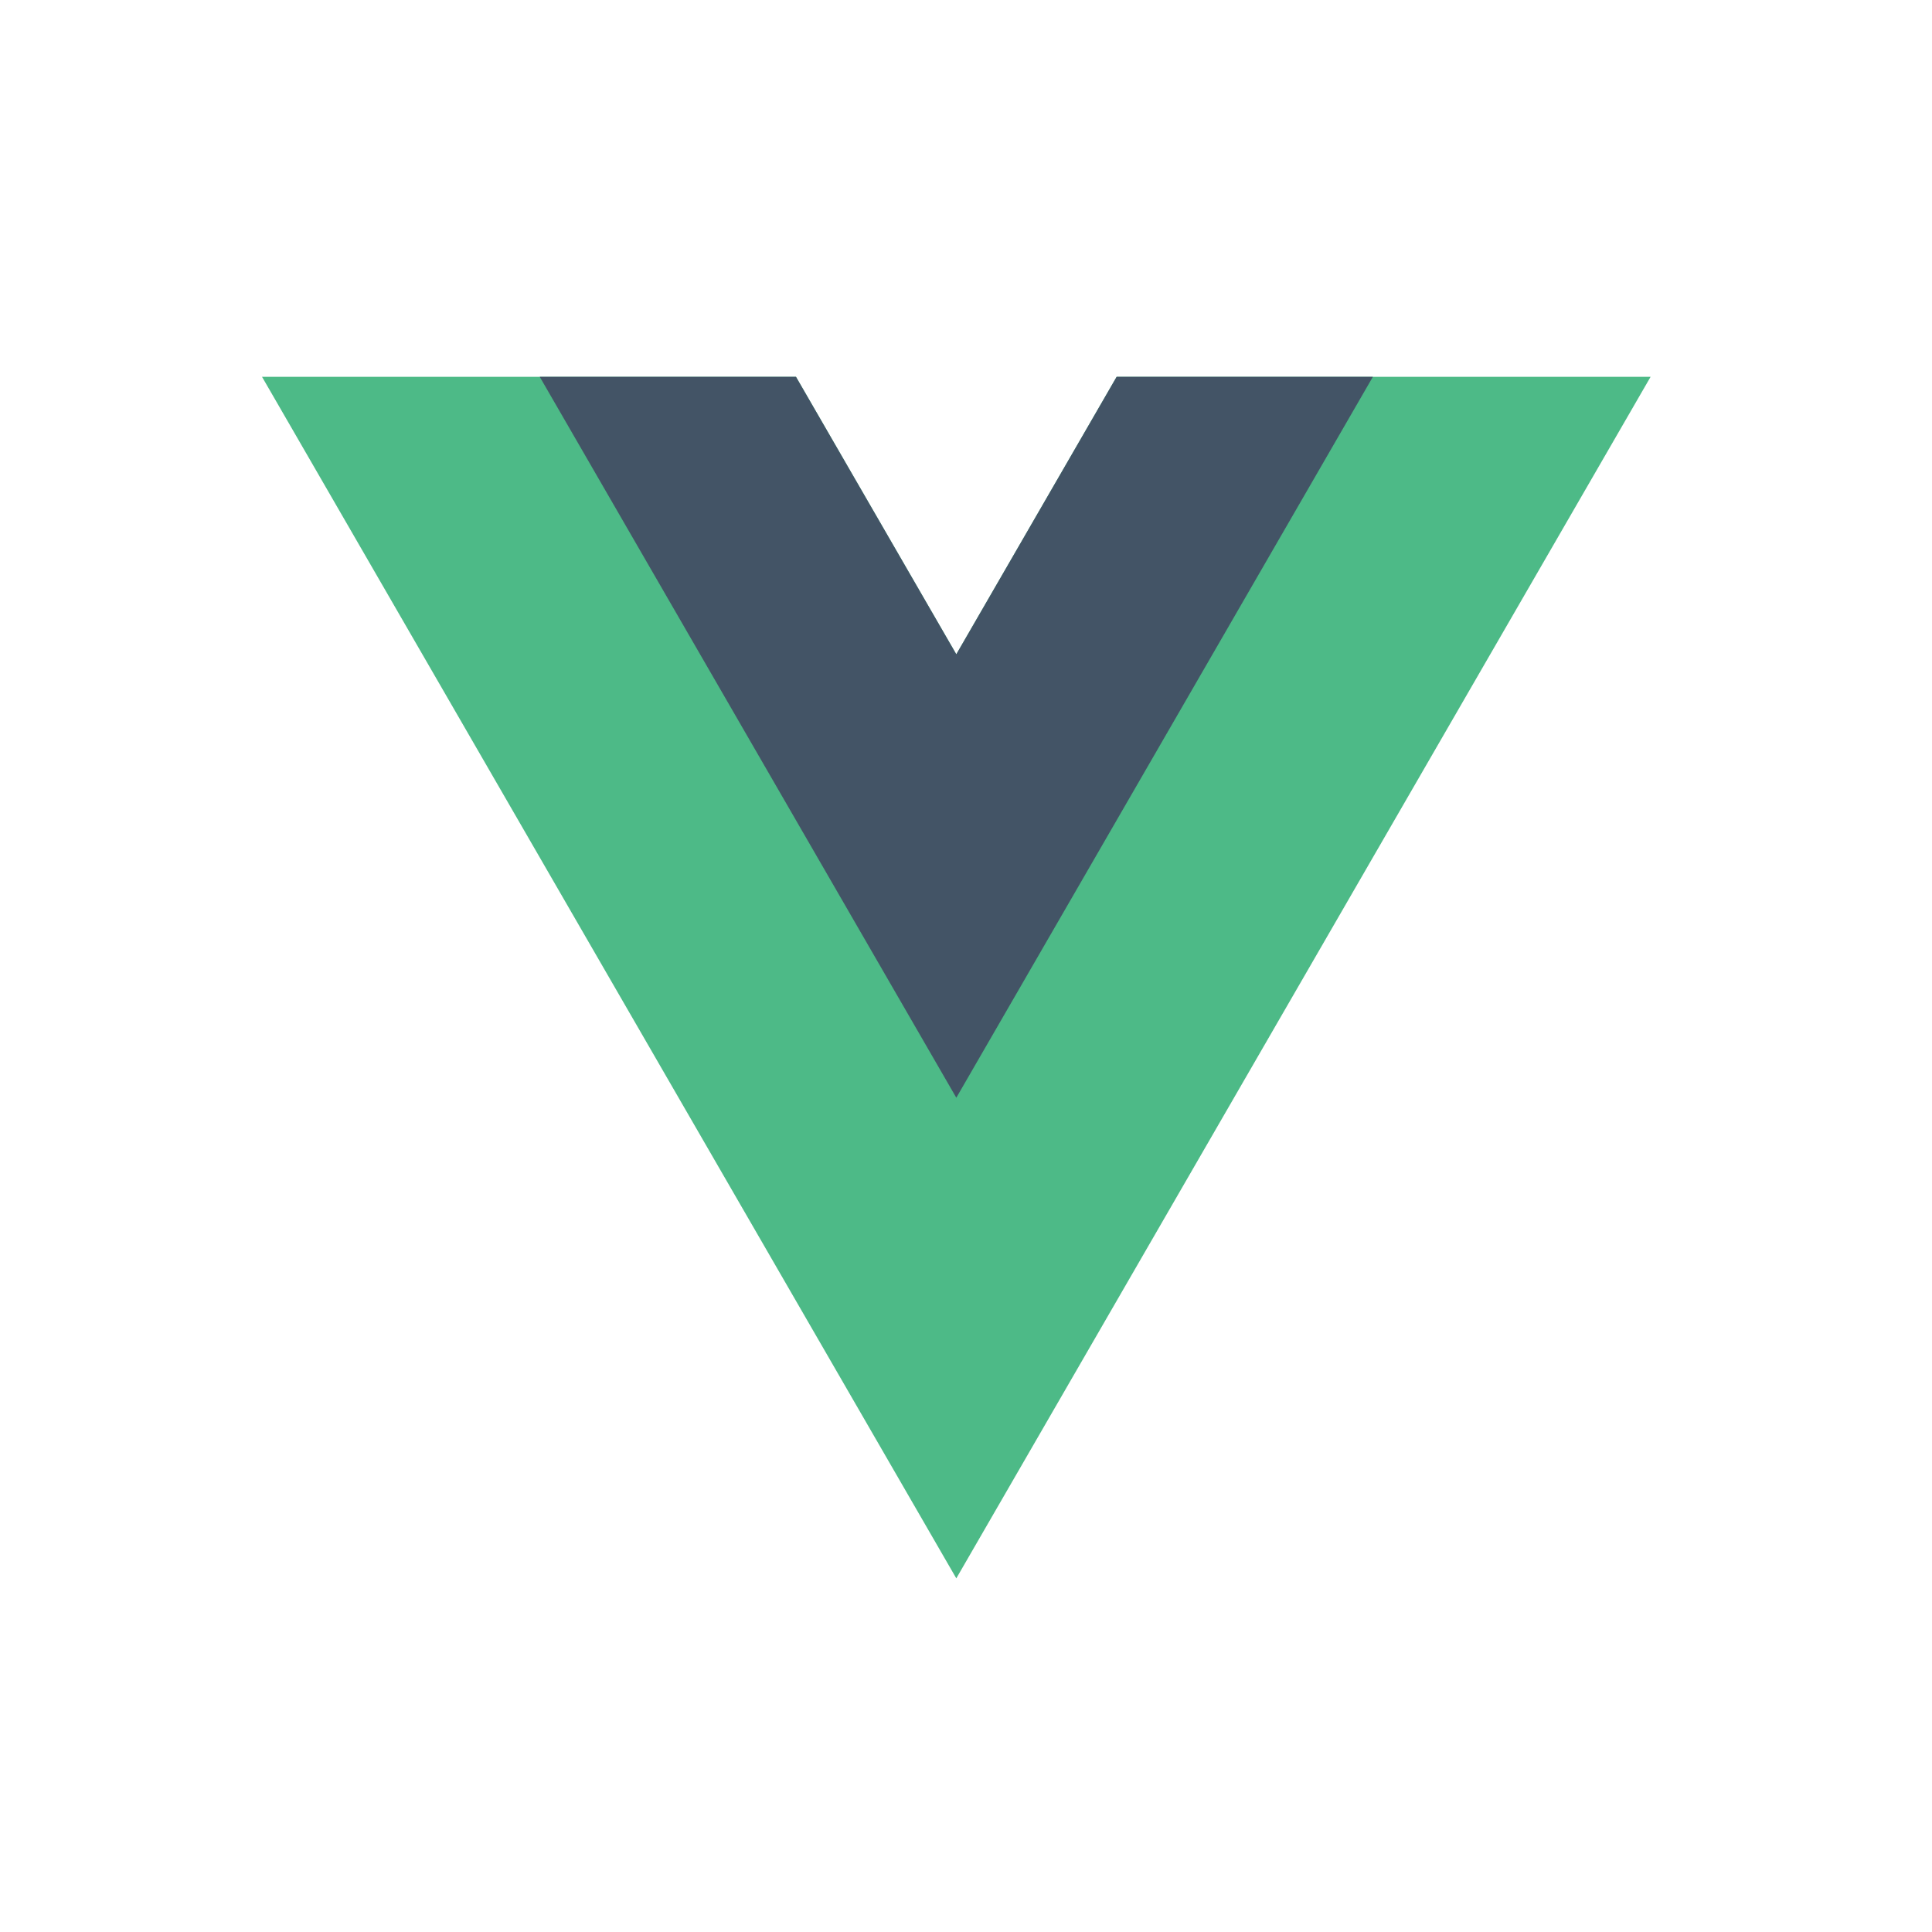 <?xml version="1.0" encoding="utf-8"?>
<svg xmlns="http://www.w3.org/2000/svg" xmlns:xlink="http://www.w3.org/1999/xlink" width="512px" height="512px" viewBox="0 0 512 512" version="1.1">
    
    <title>Vue</title>
    <desc>Created with Sketch.</desc>
    <defs/>
    <g id="Old-&amp;-Exports" stroke="none" stroke-width="1" fill="none" fill-rule="evenodd">
        <g id="Vue" fill-rule="nonzero">
            <g id="1525082137-96da6390-e18a-11e6-a19e-716cc90a0c51-vue-js_logo" transform="translate(69, 98)">
                <g id="g10" transform="translate(185, 160.5) scale(-1, 1) rotate(-180) translate(-185, -160.5)">
                    <g id="g12" transform="translate(0.117, 0.016)" fill="#4DBA87">
                        <polygon id="path14" points="226.807 319.127 184.315 245.59 141.824 319.127 0.321 319.127 184.315 0.703 368.31 319.127"/>
                    </g>
                    <g id="g16" transform="translate(73.22, 127.373)" fill="#435466">
                        <polygon id="path18" points="153.704 191.77 111.212 118.233 68.721 191.77 0.815 191.77 111.212 0.716 221.609 191.77"/>
                    </g>
                </g>
            </g>
        </g>
    </g>
</svg>